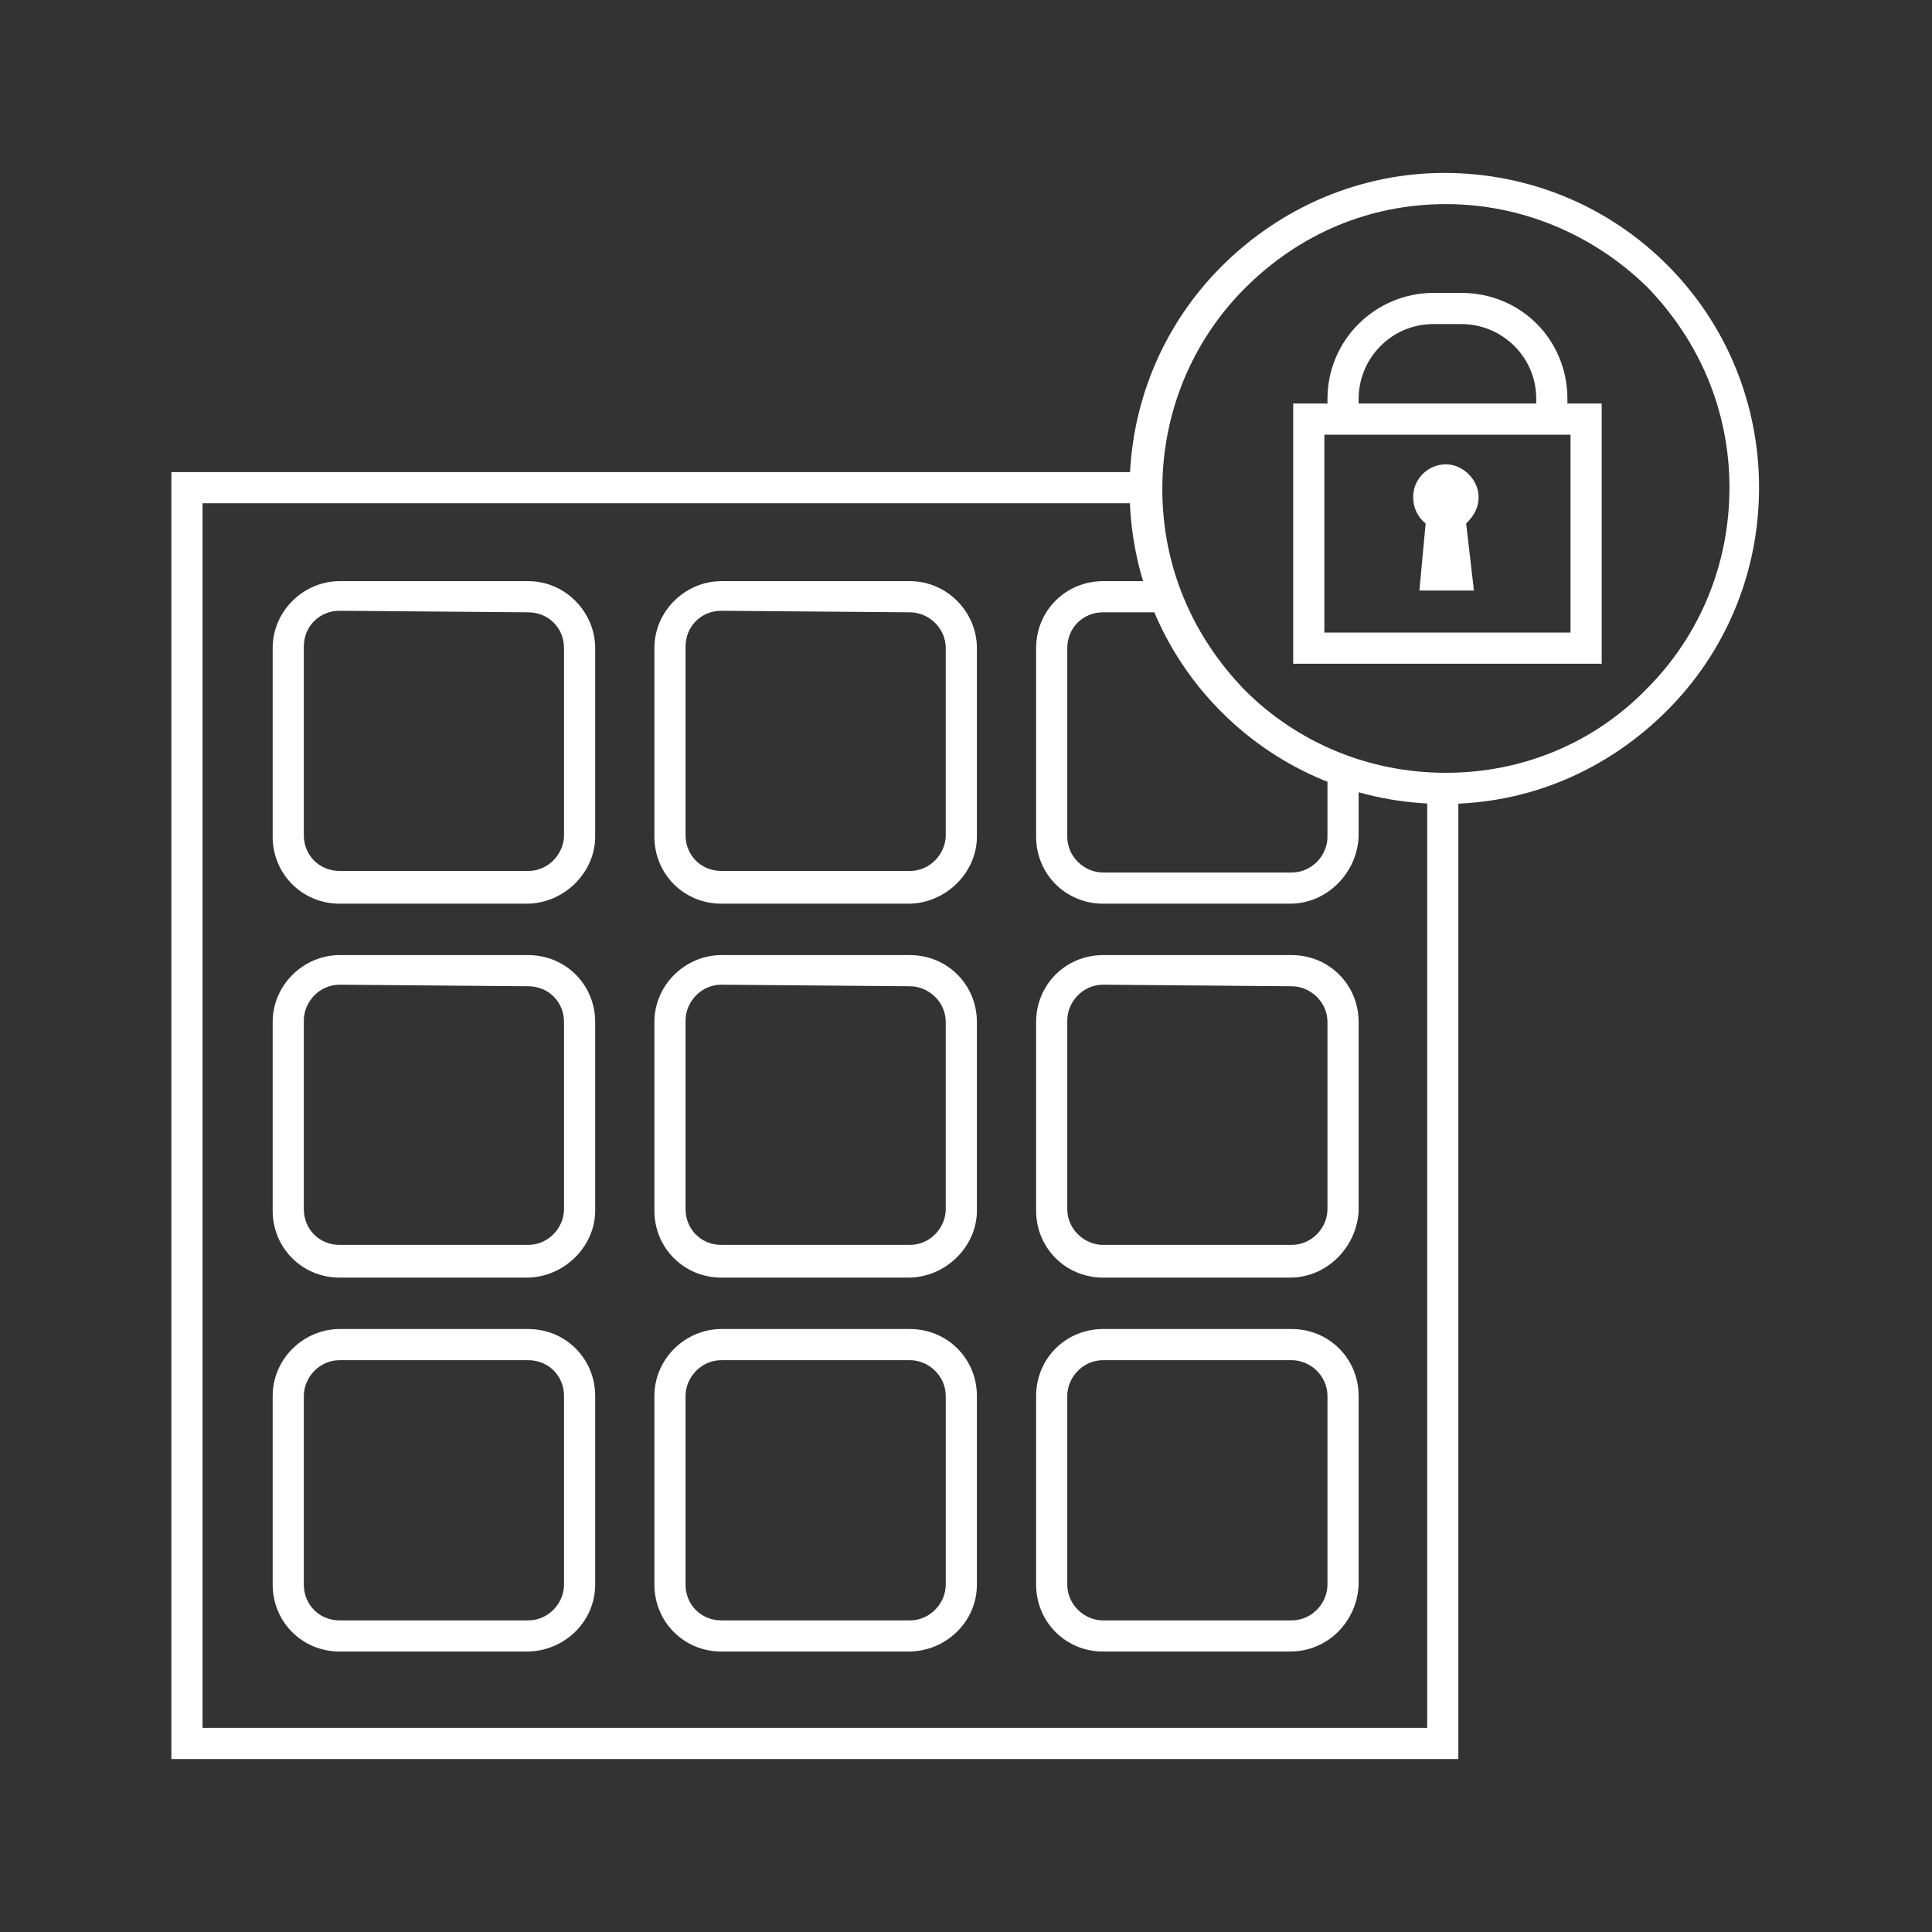 <?xml version="1.0" encoding="utf-8"?>
<!-- Generator: Adobe Illustrator 27.7.0, SVG Export Plug-In . SVG Version: 6.00 Build 0)  -->
<svg version="1.1" id="Layer_1" xmlns="http://www.w3.org/2000/svg" xmlns:xlink="http://www.w3.org/1999/xlink" x="0px" y="0px"
	 viewBox="0 0 124 124" style="enable-background:new 0 0 124 124;" xml:space="preserve">
<rect x="0" y="0" width="124" height="124" fill="#333333" stroke="none"/>
<style type="text/css">
	.st0{clip-path:url(#SVGID_00000015319864569394896640000005793786877202523062_);}
	.st1{fill:#FFFFFF;}
</style>
<g>
	<g>
		<g>
			<defs>
				<rect id="SVGID_1_" x="-19.5" y="-19.5" width="163" height="163"/>
			</defs>
			<clipPath id="SVGID_00000047771233806093814620000017795863030510850991_">
				<use xlink:href="#SVGID_1_"  style="overflow:visible;"/>
			</clipPath>
			<g style="clip-path:url(#SVGID_00000047771233806093814620000017795863030510850991_);">
				<path class="st1" d="M33.8,58h-12c-2.4,0-4.3-1.9-4.3-4.3V41.6c0-2.4,2-4.3,4.3-4.3h12.1c2.4,0,4.3,2,4.3,4.3v12.1
					C38.2,56,36.2,58,33.8,58z M21.8,39.2c-1.3,0-2.3,1-2.3,2.3v12.1c0,1.3,1,2.3,2.3,2.3h12.1c1.3,0,2.3-1.1,2.3-2.3v-12
					c0-1.3-1-2.3-2.3-2.3L21.8,39.2L21.8,39.2z"/>
				<path class="st1" d="M58.3,58h-12c-2.4,0-4.3-1.9-4.3-4.3V41.6c0-2.4,2-4.3,4.3-4.3h12.1c2.4,0,4.3,2,4.3,4.3v12.1
					C62.7,56,60.7,58,58.3,58z M46.3,39.2c-1.3,0-2.3,1-2.3,2.3v12.1c0,1.3,1,2.3,2.3,2.3h12.1c1.3,0,2.3-1.1,2.3-2.3v-12
					c0-1.3-1.1-2.3-2.3-2.3L46.3,39.2L46.3,39.2z"/>
				<path class="st1" d="M82.8,58h-12c-2.4,0-4.3-1.9-4.3-4.3V41.6c0-2.4,1.9-4.3,4.3-4.3h4.1v2h-4.1c-1.3,0-2.3,1-2.3,2.3v12.1
					c0,1.3,1.1,2.3,2.3,2.3h12.1c1.3,0,2.3-1.1,2.3-2.3v-4.2h2v4.2C87.1,56,85.2,58,82.8,58z"/>
				<path class="st1" d="M33.8,82h-12c-2.4,0-4.3-1.9-4.3-4.3V65.6c0-2.4,2-4.3,4.3-4.3h12.1c2.4,0,4.3,1.9,4.3,4.3v12.1
					C38.2,80,36.2,82,33.8,82z M21.8,63.2c-1.3,0-2.3,1.1-2.3,2.3v12.1c0,1.3,1,2.3,2.3,2.3h12.1c1.3,0,2.3-1.1,2.3-2.3v-12
					c0-1.3-1-2.3-2.3-2.3L21.8,63.2L21.8,63.2z"/>
				<path class="st1" d="M58.3,82h-12c-2.4,0-4.3-1.9-4.3-4.3V65.6c0-2.4,2-4.3,4.3-4.3h12.1c2.4,0,4.3,1.9,4.3,4.3v12.1
					C62.7,80,60.7,82,58.3,82z M46.3,63.2c-1.3,0-2.3,1.1-2.3,2.3v12.1c0,1.3,1,2.3,2.3,2.3h12.1c1.3,0,2.3-1.1,2.3-2.3v-12
					c0-1.3-1.1-2.3-2.3-2.3L46.3,63.2L46.3,63.2z"/>
				<path class="st1" d="M82.8,82h-12c-2.4,0-4.3-1.9-4.3-4.3V65.6c0-2.4,1.9-4.3,4.3-4.3h12.1c2.4,0,4.3,1.9,4.3,4.3v12.1
					C87.1,80,85.2,82,82.8,82z M70.8,63.2c-1.3,0-2.3,1.1-2.3,2.3v12.1c0,1.3,1.1,2.3,2.3,2.3h12.1c1.3,0,2.3-1.1,2.3-2.3v-12
					c0-1.3-1.1-2.3-2.3-2.3L70.8,63.2L70.8,63.2z"/>
				<path class="st1" d="M33.8,106h-12c-2.4,0-4.3-1.9-4.3-4.3V89.6c0-2.4,2-4.3,4.3-4.3h12.1c2.4,0,4.3,1.9,4.3,4.3v12.1
					C38.2,104.1,36.2,106,33.8,106z M21.8,87.3c-1.3,0-2.3,1.1-2.3,2.3v12.1c0,1.3,1,2.3,2.3,2.3h12.1c1.3,0,2.3-1.1,2.3-2.3V89.6
					c0-1.3-1-2.3-2.3-2.3C33.9,87.3,21.8,87.3,21.8,87.3z"/>
				<path class="st1" d="M58.3,106h-12c-2.4,0-4.3-1.9-4.3-4.3V89.6c0-2.4,2-4.3,4.3-4.3h12.1c2.4,0,4.3,1.9,4.3,4.3v12.1
					C62.7,104.1,60.7,106,58.3,106z M46.3,87.3c-1.3,0-2.3,1.1-2.3,2.3v12.1c0,1.3,1,2.3,2.3,2.3h12.1c1.3,0,2.3-1.1,2.3-2.3V89.6
					c0-1.3-1.1-2.3-2.3-2.3C58.4,87.3,46.3,87.3,46.3,87.3z"/>
				<path class="st1" d="M82.8,106h-12c-2.4,0-4.3-1.9-4.3-4.3V89.6c0-2.4,1.9-4.3,4.3-4.3h12.1c2.4,0,4.3,1.9,4.3,4.3v12.1
					C87.1,104.1,85.2,106,82.8,106z M70.8,87.3c-1.3,0-2.3,1.1-2.3,2.3v12.1c0,1.3,1.1,2.3,2.3,2.3h12.1c1.3,0,2.3-1.1,2.3-2.3V89.6
					c0-1.3-1.1-2.3-2.3-2.3C82.9,87.3,70.8,87.3,70.8,87.3z"/>
				<polygon class="st1" points="93.6,112.9 11,112.9 11,30.3 73.5,30.3 73.5,32.3 13,32.3 13,110.9 91.6,110.9 91.6,50.6 
					93.6,50.6 				"/>
				<path class="st1" d="M92.7,51.6c-5.4,0-10.5-2.1-14.3-5.9s-5.9-8.9-5.9-14.3s2.1-10.5,5.9-14.3s8.9-6,14.3-6l0,0
					c5.4,0,10.5,2.1,14.3,5.9s5.9,8.9,5.9,14.3s-2.1,10.5-5.9,14.3C103.2,49.4,98.2,51.6,92.7,51.6L92.7,51.6L92.7,51.6z M92.8,13.1
					L92.8,13.1c-4.9,0-9.4,1.9-12.9,5.4c-3.4,3.4-5.3,8-5.3,12.9s1.9,9.4,5.3,12.9c3.4,3.4,8,5.3,12.9,5.3l0,0
					c4.9,0,9.5-1.9,12.9-5.4l0,0c3.4-3.4,5.3-8,5.3-12.9s-1.9-9.4-5.3-12.9C102.2,15,97.6,13.1,92.8,13.1L92.8,13.1z"/>
				<path class="st1" d="M100.6,27.2h-2v-1.6c0-2.7-2.2-4.8-4.8-4.8H92c-2.7,0-4.8,2.2-4.8,4.8v1.6h-2v-1.6c0-3.8,3.1-6.8,6.8-6.8
					h1.8c3.8,0,6.8,3,6.8,6.8C100.6,25.6,100.6,27.2,100.6,27.2z"/>
				<path class="st1" d="M102.8,42.6H83V25.9h19.8V42.6z M85,40.6h15.8V27.9H85V40.6z"/>
				<path class="st1" d="M92.9,30.3c-0.9,0-1.6,0.7-1.6,1.6c0,0.6,0.3,1.1,0.8,1.4l-0.4,4h2.4l-0.4-4c0.5-0.3,0.8-0.8,0.8-1.4
					C94.5,31,93.8,30.3,92.9,30.3L92.9,30.3L92.9,30.3z"/>
				<path class="st1" d="M94.6,37.9h-3.5l0.4-4.3c-0.5-0.4-0.8-1-0.8-1.7c0-1.2,1-2.1,2.1-2.1s2.1,1,2.1,2.1c0,0.7-0.3,1.2-0.8,1.7
					L94.6,37.9L94.6,37.9z M92.2,36.9h1.3l-0.3-3.8l0.3-0.2c0.3-0.2,0.6-0.6,0.6-1c0-0.6-0.5-1.1-1.1-1.1s-1.1,0.5-1.1,1.1
					c0,0.4,0.2,0.8,0.6,1l0.3,0.2L92.2,36.9L92.2,36.9z"/>
			</g>
		</g>
	</g>
</g>
</svg>
